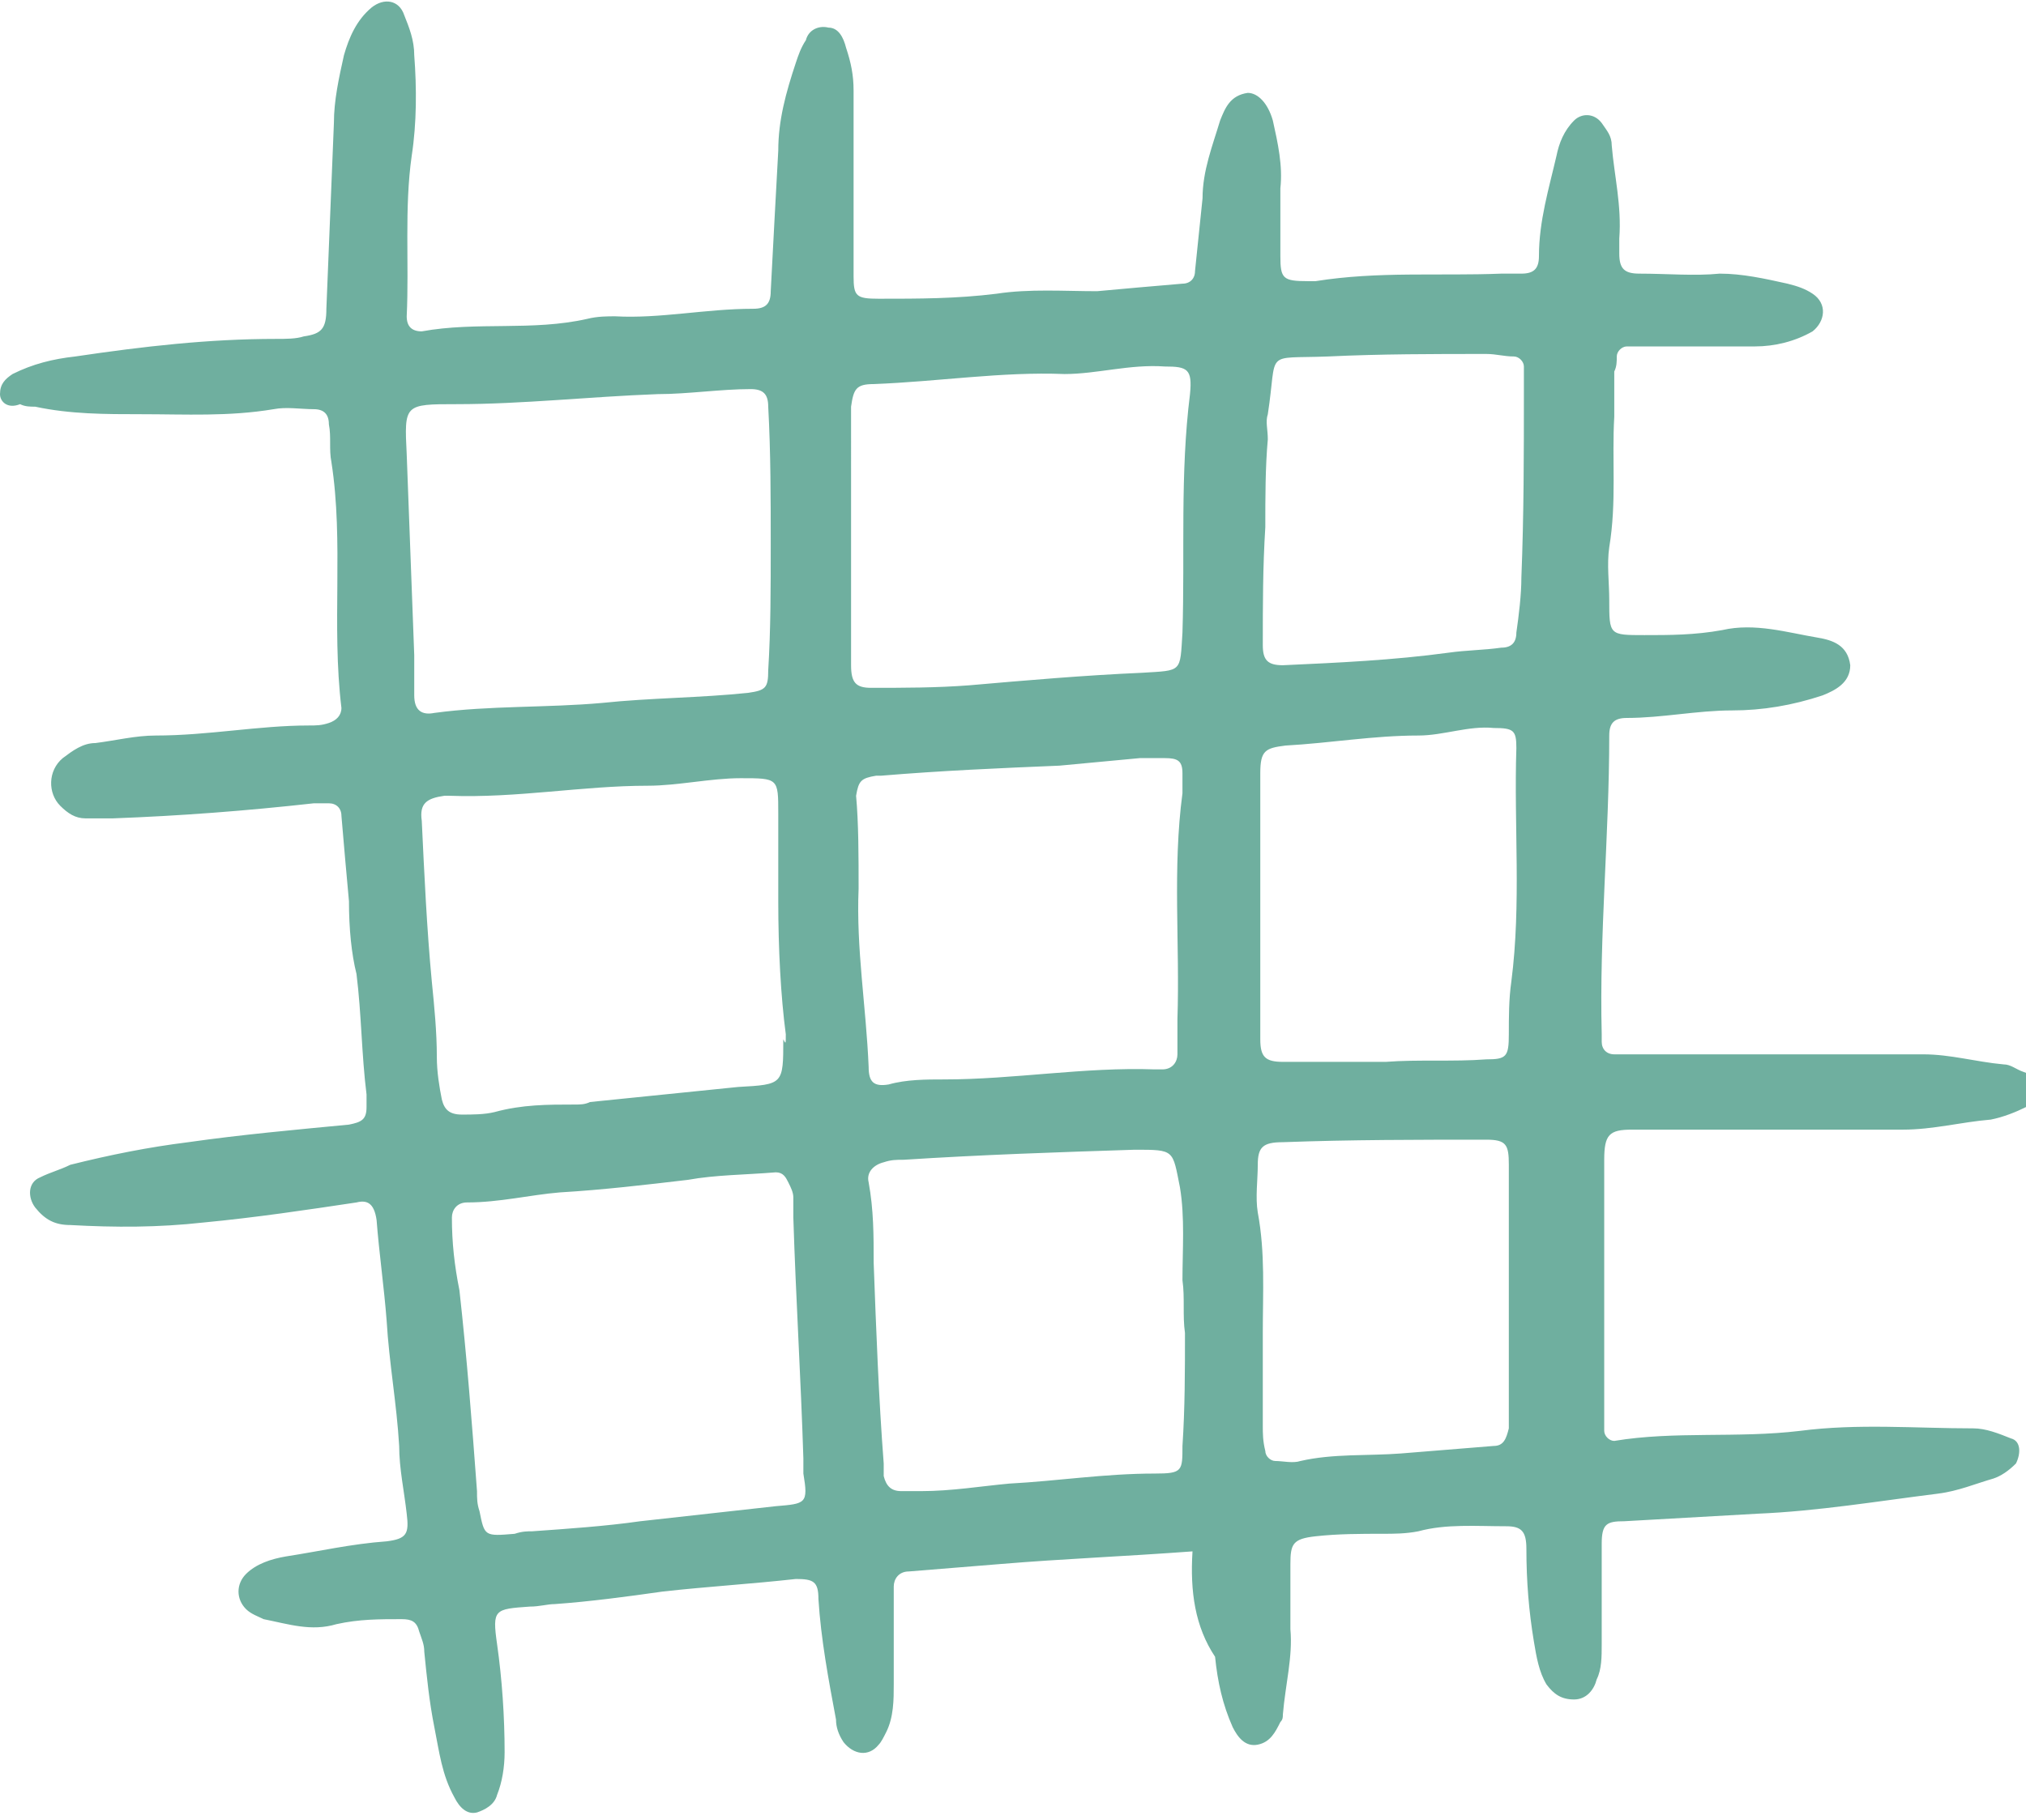 <?xml version="1.0" encoding="UTF-8"?> <!-- Generator: Adobe Illustrator 26.0.2, SVG Export Plug-In . SVG Version: 6.00 Build 0) --> <svg xmlns="http://www.w3.org/2000/svg" xmlns:xlink="http://www.w3.org/1999/xlink" id="Layer_1" x="0px" y="0px" viewBox="0 0 80.7 72.5" style="enable-background:new 0 0 80.7 72.5;" xml:space="preserve"> <style type="text/css"> .st0{fill:#6FAF9F;} </style> <path class="st0" d="M47.5,61.8c-2.7,0.2-5.2,0.3-7.6,0.5c-1.2,0.1-2.5,0.2-3.7,0.3c-0.4,0-0.6,0.3-0.6,0.6c0,1.3,0,2.6,0,3.9 c0,0.6,0,1.3-0.3,1.9c-0.1,0.2-0.2,0.4-0.3,0.5c-0.4,0.5-1,0.4-1.4-0.1c-0.2-0.3-0.3-0.6-0.3-0.9c-0.3-1.6-0.6-3.2-0.7-4.8 c0-0.7-0.2-0.8-0.9-0.8c-1.8,0.2-3.5,0.3-5.3,0.5c-1.4,0.2-2.9,0.4-4.3,0.5c-0.3,0-0.6,0.1-1,0.1c-1.4,0.1-1.5,0.1-1.3,1.5 c0.2,1.4,0.3,2.9,0.3,4.3c0,0.6-0.1,1.2-0.3,1.7c-0.1,0.4-0.5,0.6-0.8,0.7c-0.4,0.1-0.7-0.2-0.9-0.6c-0.5-0.9-0.6-1.8-0.8-2.8 c-0.2-1-0.3-2-0.4-3c0-0.3-0.1-0.5-0.2-0.8c-0.1-0.4-0.3-0.5-0.7-0.5c-0.9,0-1.7,0-2.6,0.2c-1,0.3-1.9,0-2.9-0.2 c-0.2-0.1-0.5-0.2-0.7-0.4c-0.4-0.4-0.4-1,0-1.4c0.4-0.4,1-0.6,1.6-0.7c1.3-0.2,2.6-0.5,4-0.6c0.8-0.1,0.9-0.3,0.8-1.1 c-0.1-0.9-0.3-1.8-0.3-2.7c-0.1-1.7-0.4-3.3-0.5-5c-0.1-1.3-0.3-2.7-0.4-4c-0.1-0.7-0.4-0.8-0.8-0.7c-2,0.3-4,0.6-6.1,0.8 c-1.8,0.2-3.5,0.2-5.3,0.1c-0.6,0-1-0.2-1.4-0.7c-0.3-0.4-0.3-1,0.2-1.2c0.4-0.2,0.8-0.3,1.2-0.5c1.6-0.4,3.1-0.7,4.7-0.9 c2.1-0.3,4.3-0.5,6.4-0.7c0.5-0.1,0.7-0.2,0.7-0.7c0-0.2,0-0.3,0-0.5c-0.2-1.6-0.2-3.2-0.4-4.8C14,38,13.9,37,13.9,35.9 c-0.1-1.1-0.2-2.2-0.3-3.4c0-0.3-0.2-0.5-0.5-0.5c-0.2,0-0.4,0-0.6,0c-2.7,0.3-5.3,0.5-8,0.6c-0.4,0-0.8,0-1.1,0 c-0.4,0-0.7-0.2-1-0.5c-0.5-0.5-0.5-1.4,0.1-1.9c0.4-0.3,0.8-0.6,1.3-0.6c0.8-0.1,1.6-0.3,2.4-0.3c2.1,0,4.1-0.4,6.1-0.4 c0.3,0,0.5,0,0.8-0.1c0.3-0.1,0.5-0.3,0.5-0.6c-0.4-3.3,0.1-6.6-0.4-9.8c-0.1-0.5,0-1-0.1-1.5c0-0.4-0.2-0.6-0.6-0.6 c-0.5,0-1.1-0.1-1.6,0c-1.8,0.3-3.5,0.2-5.3,0.2c-1.4,0-2.8,0-4.2-0.3c-0.2,0-0.4,0-0.6-0.1C0.3,16.3,0,16,0,15.7 c0-0.4,0.2-0.6,0.5-0.8c0.8-0.4,1.6-0.6,2.5-0.7c2.7-0.4,5.3-0.7,8-0.7c0.4,0,0.8,0,1.1-0.1c0.7-0.1,0.9-0.3,0.9-1.1 c0.1-2.5,0.2-4.9,0.3-7.4c0-0.9,0.2-1.8,0.4-2.7c0.2-0.7,0.5-1.4,1.1-1.9c0.5-0.4,1.1-0.3,1.3,0.3c0.2,0.5,0.4,1,0.4,1.6 c0.1,1.3,0.1,2.7-0.1,4c-0.3,2.1-0.1,4.3-0.2,6.4c0,0.4,0.2,0.6,0.6,0.6c2.2-0.4,4.4,0,6.6-0.5c0.4-0.1,0.8-0.1,1.1-0.1 c1.8,0.1,3.6-0.3,5.5-0.3c0.5,0,0.7-0.2,0.7-0.7c0.1-1.9,0.2-3.8,0.3-5.6c0-1.2,0.3-2.3,0.7-3.5c0.1-0.3,0.2-0.6,0.4-0.9 C32.2,1.2,32.6,1,33,1.1c0.4,0,0.6,0.4,0.7,0.8c0.2,0.6,0.3,1.1,0.3,1.7c0,1.6,0,3.1,0,4.7c0,0.9,0,1.8,0,2.7c0,0.8,0.1,0.9,1,0.9 c1.6,0,3.1,0,4.7-0.2c1.3-0.2,2.7-0.1,4-0.1c1.1-0.1,2.2-0.2,3.4-0.3c0.3,0,0.5-0.2,0.5-0.5c0.1-1,0.2-1.9,0.3-2.9 c0-1.1,0.4-2.1,0.7-3.1c0.2-0.5,0.4-1,1.1-1.1c0.4,0,0.8,0.4,1,1.1c0.2,0.9,0.4,1.8,0.3,2.7c0,0.9,0,1.8,0,2.7c0,0.9,0.1,1,1.1,1 c0.1,0,0.2,0,0.3,0c2.5-0.4,4.9-0.2,7.4-0.3c0.3,0,0.5,0,0.8,0c0.5,0,0.7-0.2,0.7-0.7c0-1.4,0.4-2.7,0.7-4c0.1-0.5,0.3-1,0.7-1.4 c0.3-0.3,0.8-0.3,1.1,0.1c0.2,0.3,0.4,0.5,0.4,0.9c0.1,1.2,0.4,2.4,0.3,3.7c0,0.2,0,0.4,0,0.6c0,0.6,0.2,0.8,0.8,0.8 c1.1,0,2.2,0.1,3.2,0c0.9,0,1.8,0.2,2.7,0.4c0.4,0.1,0.7,0.2,1,0.4c0.6,0.4,0.5,1.1,0,1.5c-0.7,0.4-1.5,0.6-2.3,0.6 c-1.3,0-2.7,0-4,0c-0.4,0-0.8,0-1.1,0c-0.2,0-0.4,0.2-0.4,0.4c0,0.2,0,0.4-0.1,0.6c0,0.6,0,1.2,0,1.8c-0.1,1.7,0.1,3.4-0.2,5.2 c-0.1,0.7,0,1.4,0,2.1c0,1.4,0,1.4,1.4,1.4c1,0,2,0,3.1-0.2c1.3-0.3,2.6,0.1,3.8,0.3c0.6,0.1,1.2,0.3,1.3,1.1c0,0.7-0.6,1-1.1,1.2 c-1.2,0.4-2.4,0.6-3.6,0.6c-1.4,0-2.8,0.3-4.2,0.3c-0.5,0-0.7,0.2-0.7,0.7c0,4-0.4,7.9-0.3,11.9c0,0.1,0,0.2,0,0.3 c0,0.3,0.2,0.5,0.5,0.5c0.4,0,0.9,0,1.3,0c3.7,0,7.3,0,11,0c1.1,0,2.1,0.3,3.2,0.4c0.3,0,0.5,0.2,0.8,0.3c0.3,0.1,0.6,0.3,0.6,0.7 c0,0.4-0.3,0.6-0.5,0.7c-0.4,0.2-0.9,0.4-1.4,0.5c-1.2,0.1-2.3,0.4-3.5,0.4c-3.2,0-6.3,0-9.5,0c-0.4,0-0.9,0-1.3,0 c-0.9,0-1.1,0.2-1.1,1.2c0,3.4,0,6.9,0,10.3c0,0.2,0,0.3,0,0.5c0,0.2,0.2,0.4,0.4,0.4c2.4-0.4,4.9-0.1,7.4-0.4 c2.3-0.3,4.6-0.1,6.9-0.1c0.5,0,1,0.2,1.5,0.4c0.4,0.1,0.4,0.6,0.2,1c-0.3,0.3-0.6,0.5-0.9,0.6c-0.7,0.2-1.4,0.5-2.2,0.6 c-2.4,0.3-4.8,0.7-7.2,0.8c-1.8,0.1-3.5,0.2-5.3,0.3c-0.7,0-0.9,0.1-0.9,0.9c0,1.3,0,2.7,0,4c0,0.5,0,1-0.2,1.4 c-0.1,0.4-0.4,0.8-0.9,0.8c-0.5,0-0.8-0.2-1.1-0.6c-0.3-0.5-0.4-1.1-0.5-1.7c-0.2-1.2-0.3-2.4-0.3-3.7c0-0.7-0.2-0.9-0.8-0.9 c-1.2,0-2.4-0.1-3.5,0.2c-0.5,0.1-1,0.1-1.4,0.1c-0.9,0-1.8,0-2.7,0.1c-0.9,0.1-1,0.3-1,1.1c0,0.9,0,1.7,0,2.6 c0.1,1.1-0.2,2.2-0.3,3.4c0,0.1,0,0.2-0.1,0.3c-0.2,0.4-0.4,0.8-0.9,0.9c-0.5,0.1-0.8-0.3-1-0.7c-0.4-0.9-0.6-1.8-0.7-2.8 C47.6,64.8,47.4,63.4,47.5,61.8z M21.2,61C21.2,61,21.2,61,21.2,61c1.4-0.1,2.9-0.2,4.3-0.4c1.8-0.2,3.6-0.4,5.4-0.6 c1.2-0.1,1.3-0.1,1.1-1.3c0-0.2,0-0.4,0-0.6c-0.1-3.2-0.3-6.4-0.4-9.6c0-0.3,0-0.5,0-0.8c0-0.2-0.1-0.4-0.2-0.6 c-0.1-0.2-0.2-0.4-0.5-0.4c-1.2,0.1-2.4,0.1-3.5,0.3c-1.7,0.2-3.4,0.4-5.1,0.5c-1.2,0.1-2.4,0.4-3.7,0.4c-0.4,0-0.6,0.3-0.6,0.6 c0,1,0.1,1.9,0.3,2.9c0.3,2.7,0.5,5.3,0.7,8c0,0.3,0,0.5,0.1,0.8c0.2,1,0.2,1,1.4,0.9C20.8,61,21,61,21.2,61z M30.7,21.7 C30.7,21.7,30.7,21.7,30.7,21.7c0-1.8,0-3.7-0.1-5.5c0-0.5-0.2-0.7-0.7-0.7c-1.2,0-2.5,0.2-3.7,0.2c-2.7,0.1-5.4,0.4-8,0.4 c-2.1,0-2.1,0-2,2c0.1,2.7,0.2,5.4,0.3,8c0,0.5,0,1.1,0,1.6c0,0.6,0.3,0.8,0.8,0.7c2.2-0.3,4.5-0.2,6.7-0.4c1.9-0.2,3.9-0.2,5.8-0.4 c0.7-0.1,0.8-0.2,0.8-0.9C30.7,25.1,30.7,23.4,30.7,21.7z M31.3,41.2c-0.2-1.5-0.3-3.4-0.3-5.3c0-1.2,0-2.4,0-3.5 c0-1.4,0-1.4-1.5-1.4c-1.2,0-2.5,0.3-3.7,0.3c-2.6,0-5.2,0.5-7.9,0.4c-0.1,0-0.1,0-0.2,0c-0.7,0.1-1,0.3-0.9,1 c0.1,2.1,0.2,4.3,0.4,6.4c0.1,1,0.2,2,0.2,3c0,0.6,0.1,1.2,0.2,1.7c0.1,0.4,0.3,0.6,0.8,0.6c0.4,0,0.9,0,1.3-0.1 c1.1-0.3,2.1-0.3,3.2-0.3c0.2,0,0.4,0,0.6-0.1c2-0.2,3.9-0.4,5.9-0.6c1.8-0.1,1.8-0.1,1.8-1.9C31.3,41.6,31.3,41.6,31.3,41.2z M33.9,21.2C33.9,21.2,33.9,21.2,33.9,21.2c0,1,0,1.9,0,2.9c0,0.8,0,1.6,0,2.4c0,0.7,0.2,0.9,0.8,0.9c1.3,0,2.6,0,3.9-0.1 c2.3-0.2,4.6-0.4,6.9-0.5c1.6-0.1,1.5,0,1.6-1.6c0.1-3.2-0.1-6.3,0.3-9.5c0.1-1-0.1-1.1-1-1.1c-1.4-0.1-2.7,0.3-4,0.3 c-2.5-0.1-5,0.3-7.6,0.4c-0.7,0-0.8,0.2-0.9,0.9C33.9,17.8,33.9,19.5,33.9,21.2z M47.2,53.1C47.2,53.1,47.1,53.1,47.2,53.1 c-0.1-0.7,0-1.4-0.1-2.1c0-1.2,0.1-2.5-0.1-3.7c-0.3-1.5-0.2-1.5-1.8-1.5c-3.1,0.1-6.1,0.2-9.2,0.4c-0.3,0-0.5,0-0.8,0.1 c-0.4,0.1-0.7,0.4-0.6,0.8c0.2,1.1,0.2,2.1,0.2,3.2c0.1,2.7,0.2,5.4,0.4,8c0,0.2,0,0.3,0,0.5c0.1,0.4,0.3,0.6,0.7,0.6 c0.3,0,0.5,0,0.8,0c1.2,0,2.4-0.2,3.5-0.3c1.9-0.1,3.8-0.4,5.8-0.4c1.1,0,1.1-0.1,1.1-1.1C47.2,56.1,47.2,54.6,47.2,53.1z M34.2,35.4c-0.1,2.4,0.3,4.7,0.4,7.1c0,0.6,0.2,0.8,0.8,0.7c0.7-0.2,1.5-0.2,2.2-0.2c2.8,0,5.6-0.5,8.4-0.4c0.1,0,0.2,0,0.3,0 c0.4,0,0.6-0.3,0.6-0.6c0-0.5,0-1,0-1.4c0.1-3-0.2-6,0.2-9c0-0.3,0-0.5,0-0.8c0-0.5-0.2-0.6-0.7-0.6c-0.3,0-0.6,0-1,0 c-1.1,0.1-2.1,0.2-3.2,0.3c-2.4,0.1-4.7,0.2-7.1,0.4c-0.1,0-0.1,0-0.2,0c-0.6,0.1-0.7,0.2-0.8,0.8C34.2,32.8,34.2,34.1,34.2,35.4z M55.2,42.3C55.2,42.3,55.2,42.3,55.2,42.3c1.3-0.1,2.7,0,4-0.1c0.8,0,0.9-0.1,0.9-1c0-0.7,0-1.4,0.1-2.1c0.4-3.1,0.1-6.2,0.2-9.3 c0-0.7-0.1-0.8-0.9-0.8c-1-0.1-2,0.3-3,0.3c-1.8,0-3.5,0.3-5.3,0.4c-0.8,0.1-1,0.2-1,1.1c0,1.2,0,2.5,0,3.7c0,2.3,0,4.6,0,6.9 c0,0.7,0.2,0.9,0.9,0.9C52.4,42.3,53.8,42.3,55.2,42.3z M60.1,51.6C60.1,51.6,60.1,51.6,60.1,51.6c0-1.7,0-3.4,0-5.2 c0-0.8-0.1-1-0.9-1c-2.7,0-5.4,0-8.1,0.1c-0.8,0-1,0.2-1,0.9c0,0.6-0.1,1.3,0,1.9c0.3,1.6,0.2,3.2,0.2,4.8c0,1.2,0,2.5,0,3.7 c0,0.3,0,0.6,0.1,1c0,0.2,0.2,0.4,0.4,0.4c0.3,0,0.7,0.1,1,0c1.3-0.3,2.7-0.2,4-0.3c1.2-0.1,2.5-0.2,3.7-0.3c0.4,0,0.5-0.3,0.6-0.7 c0-0.4,0-0.8,0-1.1C60.1,54.5,60.1,53.1,60.1,51.6z M50.4,21C50.4,21,50.4,21,50.4,21c-0.1,1.6-0.1,3.1-0.1,4.7 c0,0.6,0.2,0.8,0.8,0.8c2.2-0.1,4.4-0.2,6.6-0.5c0.7-0.1,1.4-0.1,2.1-0.2c0.4,0,0.6-0.2,0.6-0.6c0.1-0.7,0.2-1.5,0.2-2.2 c0.1-2.5,0.1-4.9,0.1-7.4c0-0.3,0-0.6,0-1c0-0.2-0.2-0.4-0.4-0.4c-0.4,0-0.7-0.1-1.1-0.1c-2.1,0-4.2,0-6.3,0.1 c-2.6,0.1-2-0.3-2.4,2.3c-0.1,0.3,0,0.6,0,1C50.4,18.6,50.4,19.8,50.4,21z"></path> </svg> 